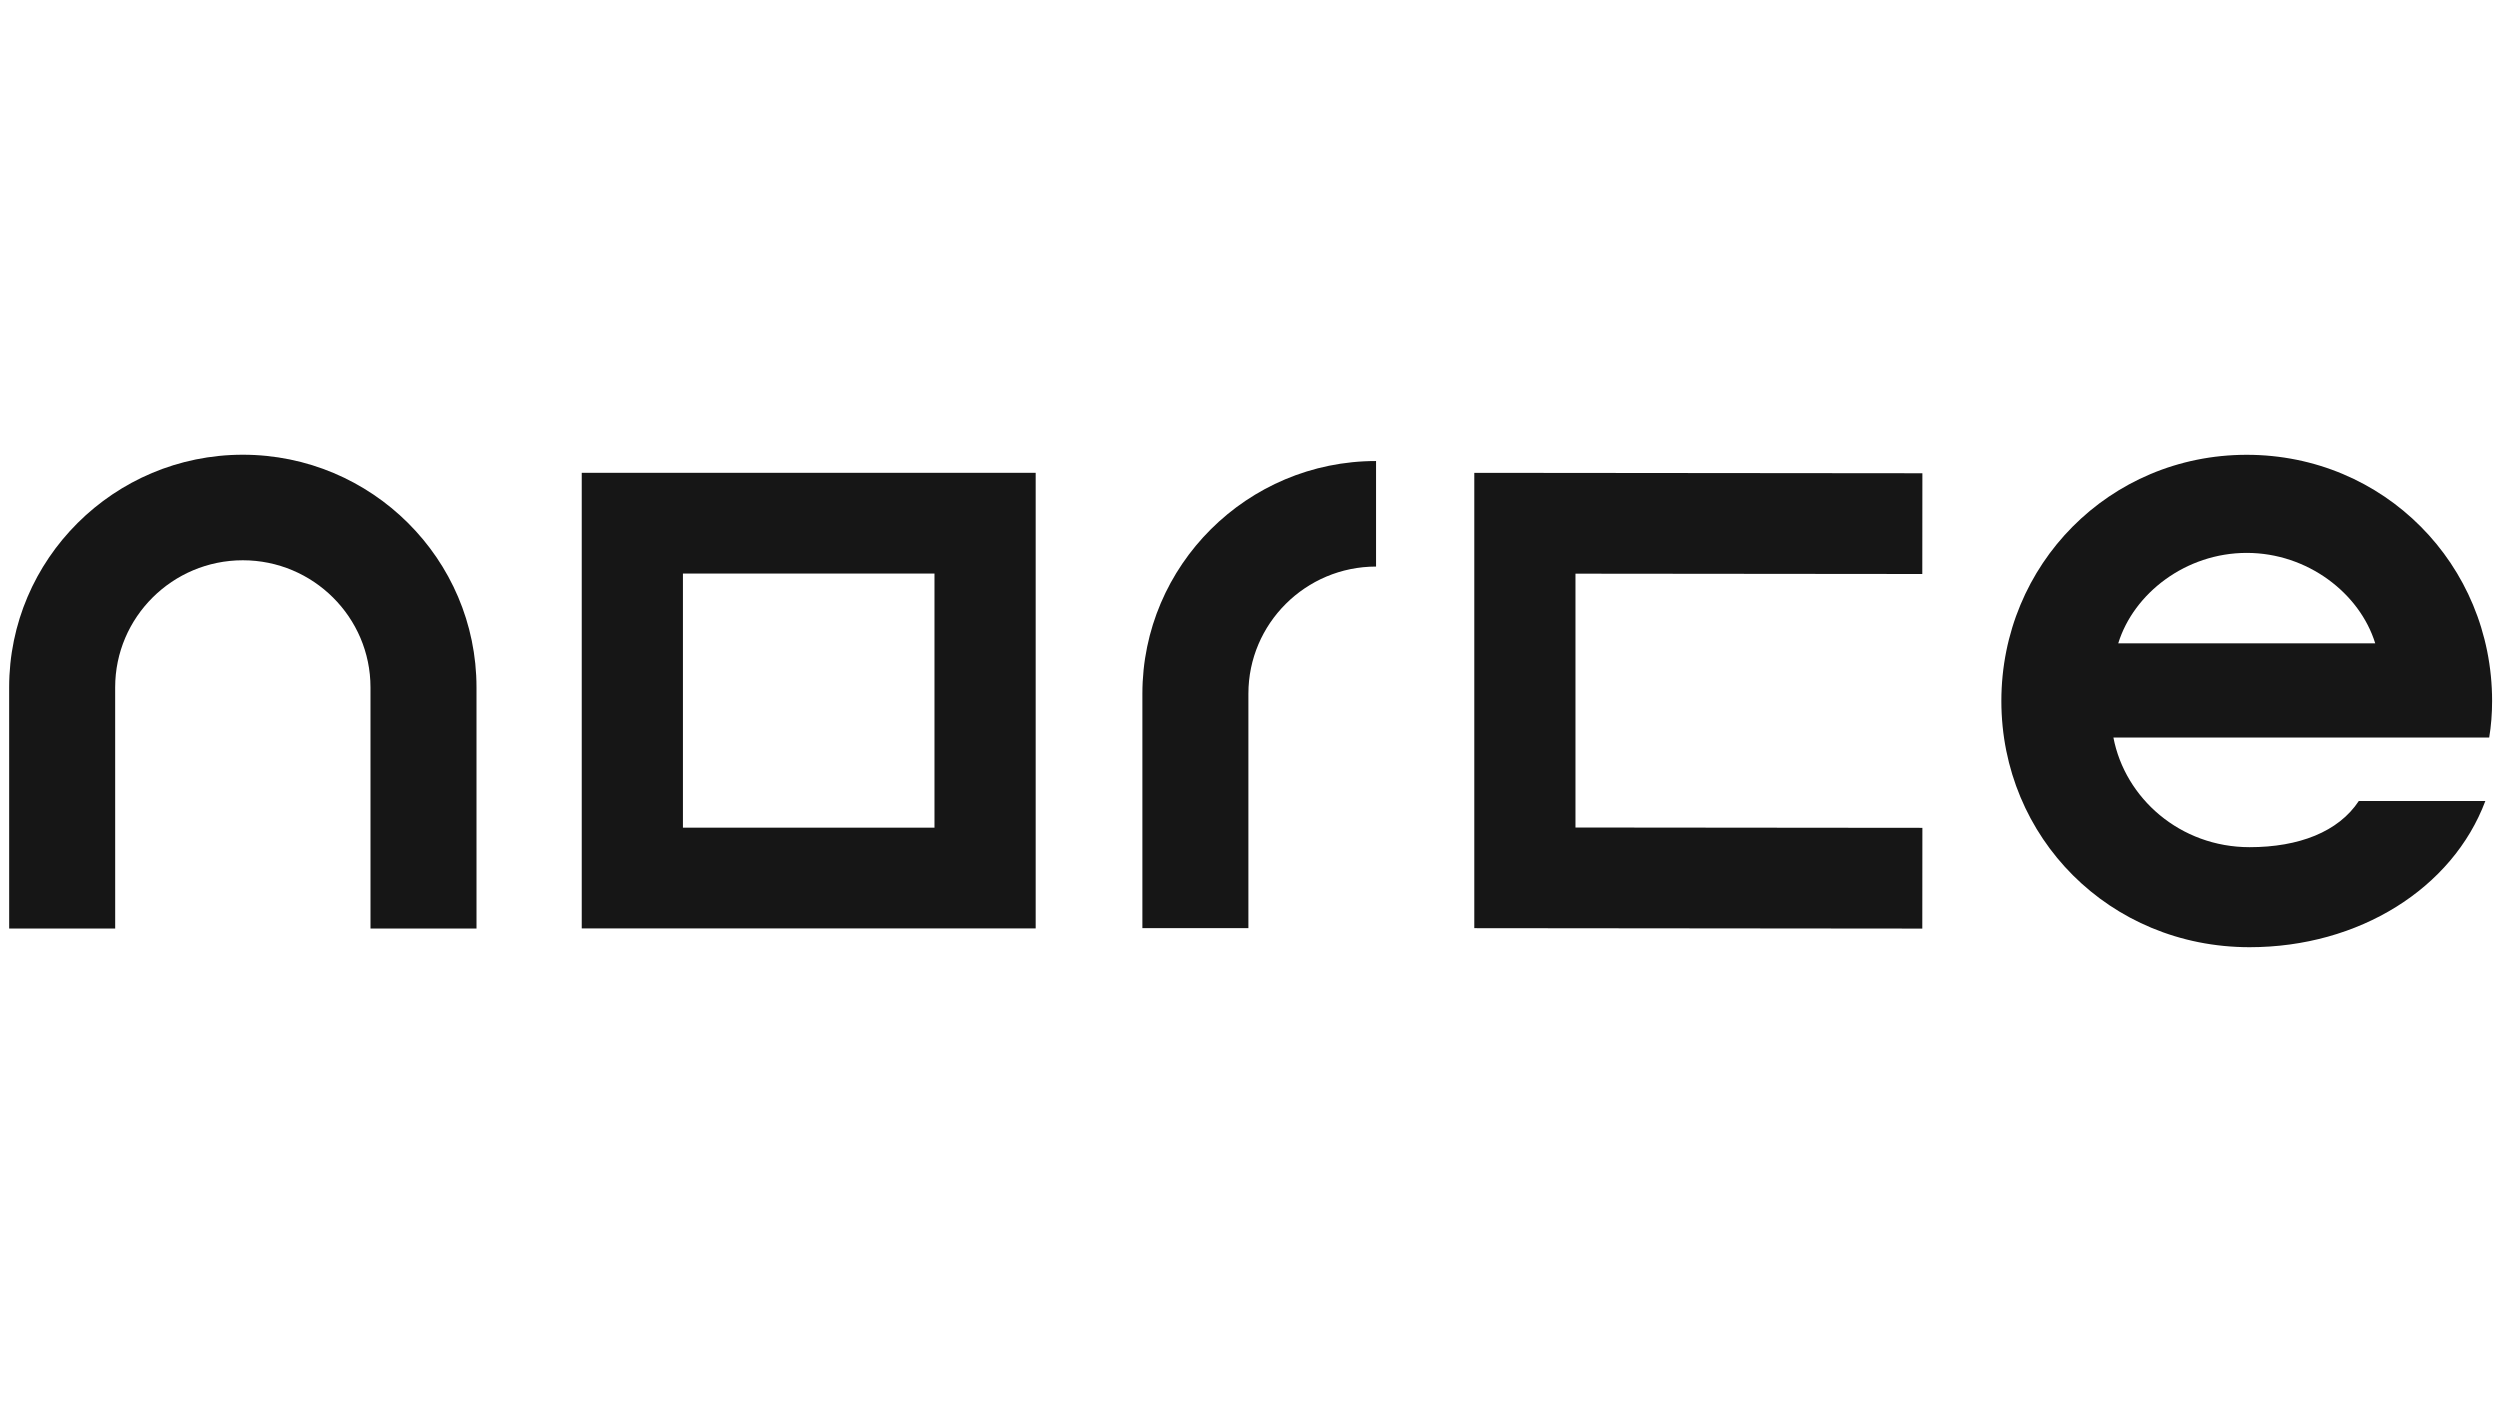 <svg width="200" height="113" viewBox="0 0 200 113" fill="none" xmlns="http://www.w3.org/2000/svg">
<g clip-path="url(#clip0_4646_23920)">
<mask id="mask0_4646_23920" style="mask-type:luminance" maskUnits="userSpaceOnUse" x="0" y="0" width="200" height="113">
<path d="M200 0.032H0V112.032H200V0.032Z" fill="white"/>
</mask>
<g mask="url(#mask0_4646_23920)">
<mask id="mask1_4646_23920" style="mask-type:luminance" maskUnits="userSpaceOnUse" x="-44" y="-24" width="285" height="160">
<path d="M-43.823 -23.592H240.177V135.448H-43.823V-23.592Z" fill="white"/>
</mask>
<g mask="url(#mask1_4646_23920)">
<path d="M38.121 74.283H29.64L29.639 54.989C29.639 49.383 25.057 44.822 19.426 44.822C13.795 44.822 9.213 49.383 9.213 54.989L9.215 74.283H0.734L0.732 54.989C0.732 44.727 9.118 36.378 19.426 36.378C29.734 36.378 38.12 44.727 38.12 54.989L38.121 74.283Z" fill="#161616"/>
<path d="M82.854 74.273H46.539V37.825H82.854V74.273ZM54.634 66.213H74.759V45.884H54.634V66.213Z" fill="#161616"/>
<path d="M99.872 74.25H91.391V55.493C91.391 45.231 99.776 36.882 110.084 36.882V45.325C104.453 45.325 99.872 49.887 99.872 55.493V74.25Z" fill="#161616"/>
<path d="M153.784 74.287L117.943 74.253V37.827L153.791 37.86L153.784 45.92L126.038 45.894V66.201L153.791 66.227L153.784 74.287Z" fill="#161616"/>
<path d="M169.073 59.004C170.001 63.851 174.406 67.774 179.97 67.774C183.911 67.774 187.08 66.544 188.703 64.082H198.827C196.199 71.083 188.703 75.776 179.97 75.776C168.764 75.776 160.109 67.005 160.109 56.08C160.109 45.155 168.764 36.384 179.738 36.384C190.712 36.384 199.368 45.155 199.368 56.08C199.368 57.08 199.29 58.081 199.136 59.004H169.073ZM169.46 51.464H190.017C188.78 47.463 184.607 44.232 179.738 44.232C174.869 44.232 170.696 47.463 169.46 51.464Z" fill="#161616"/>
</g>
</g>
</g>
<defs>
<clipPath id="clip0_4646_23920">
<rect width="200" height="112" fill="white" transform="translate(0 0.032)"/>
</clipPath>
</defs>
</svg>
